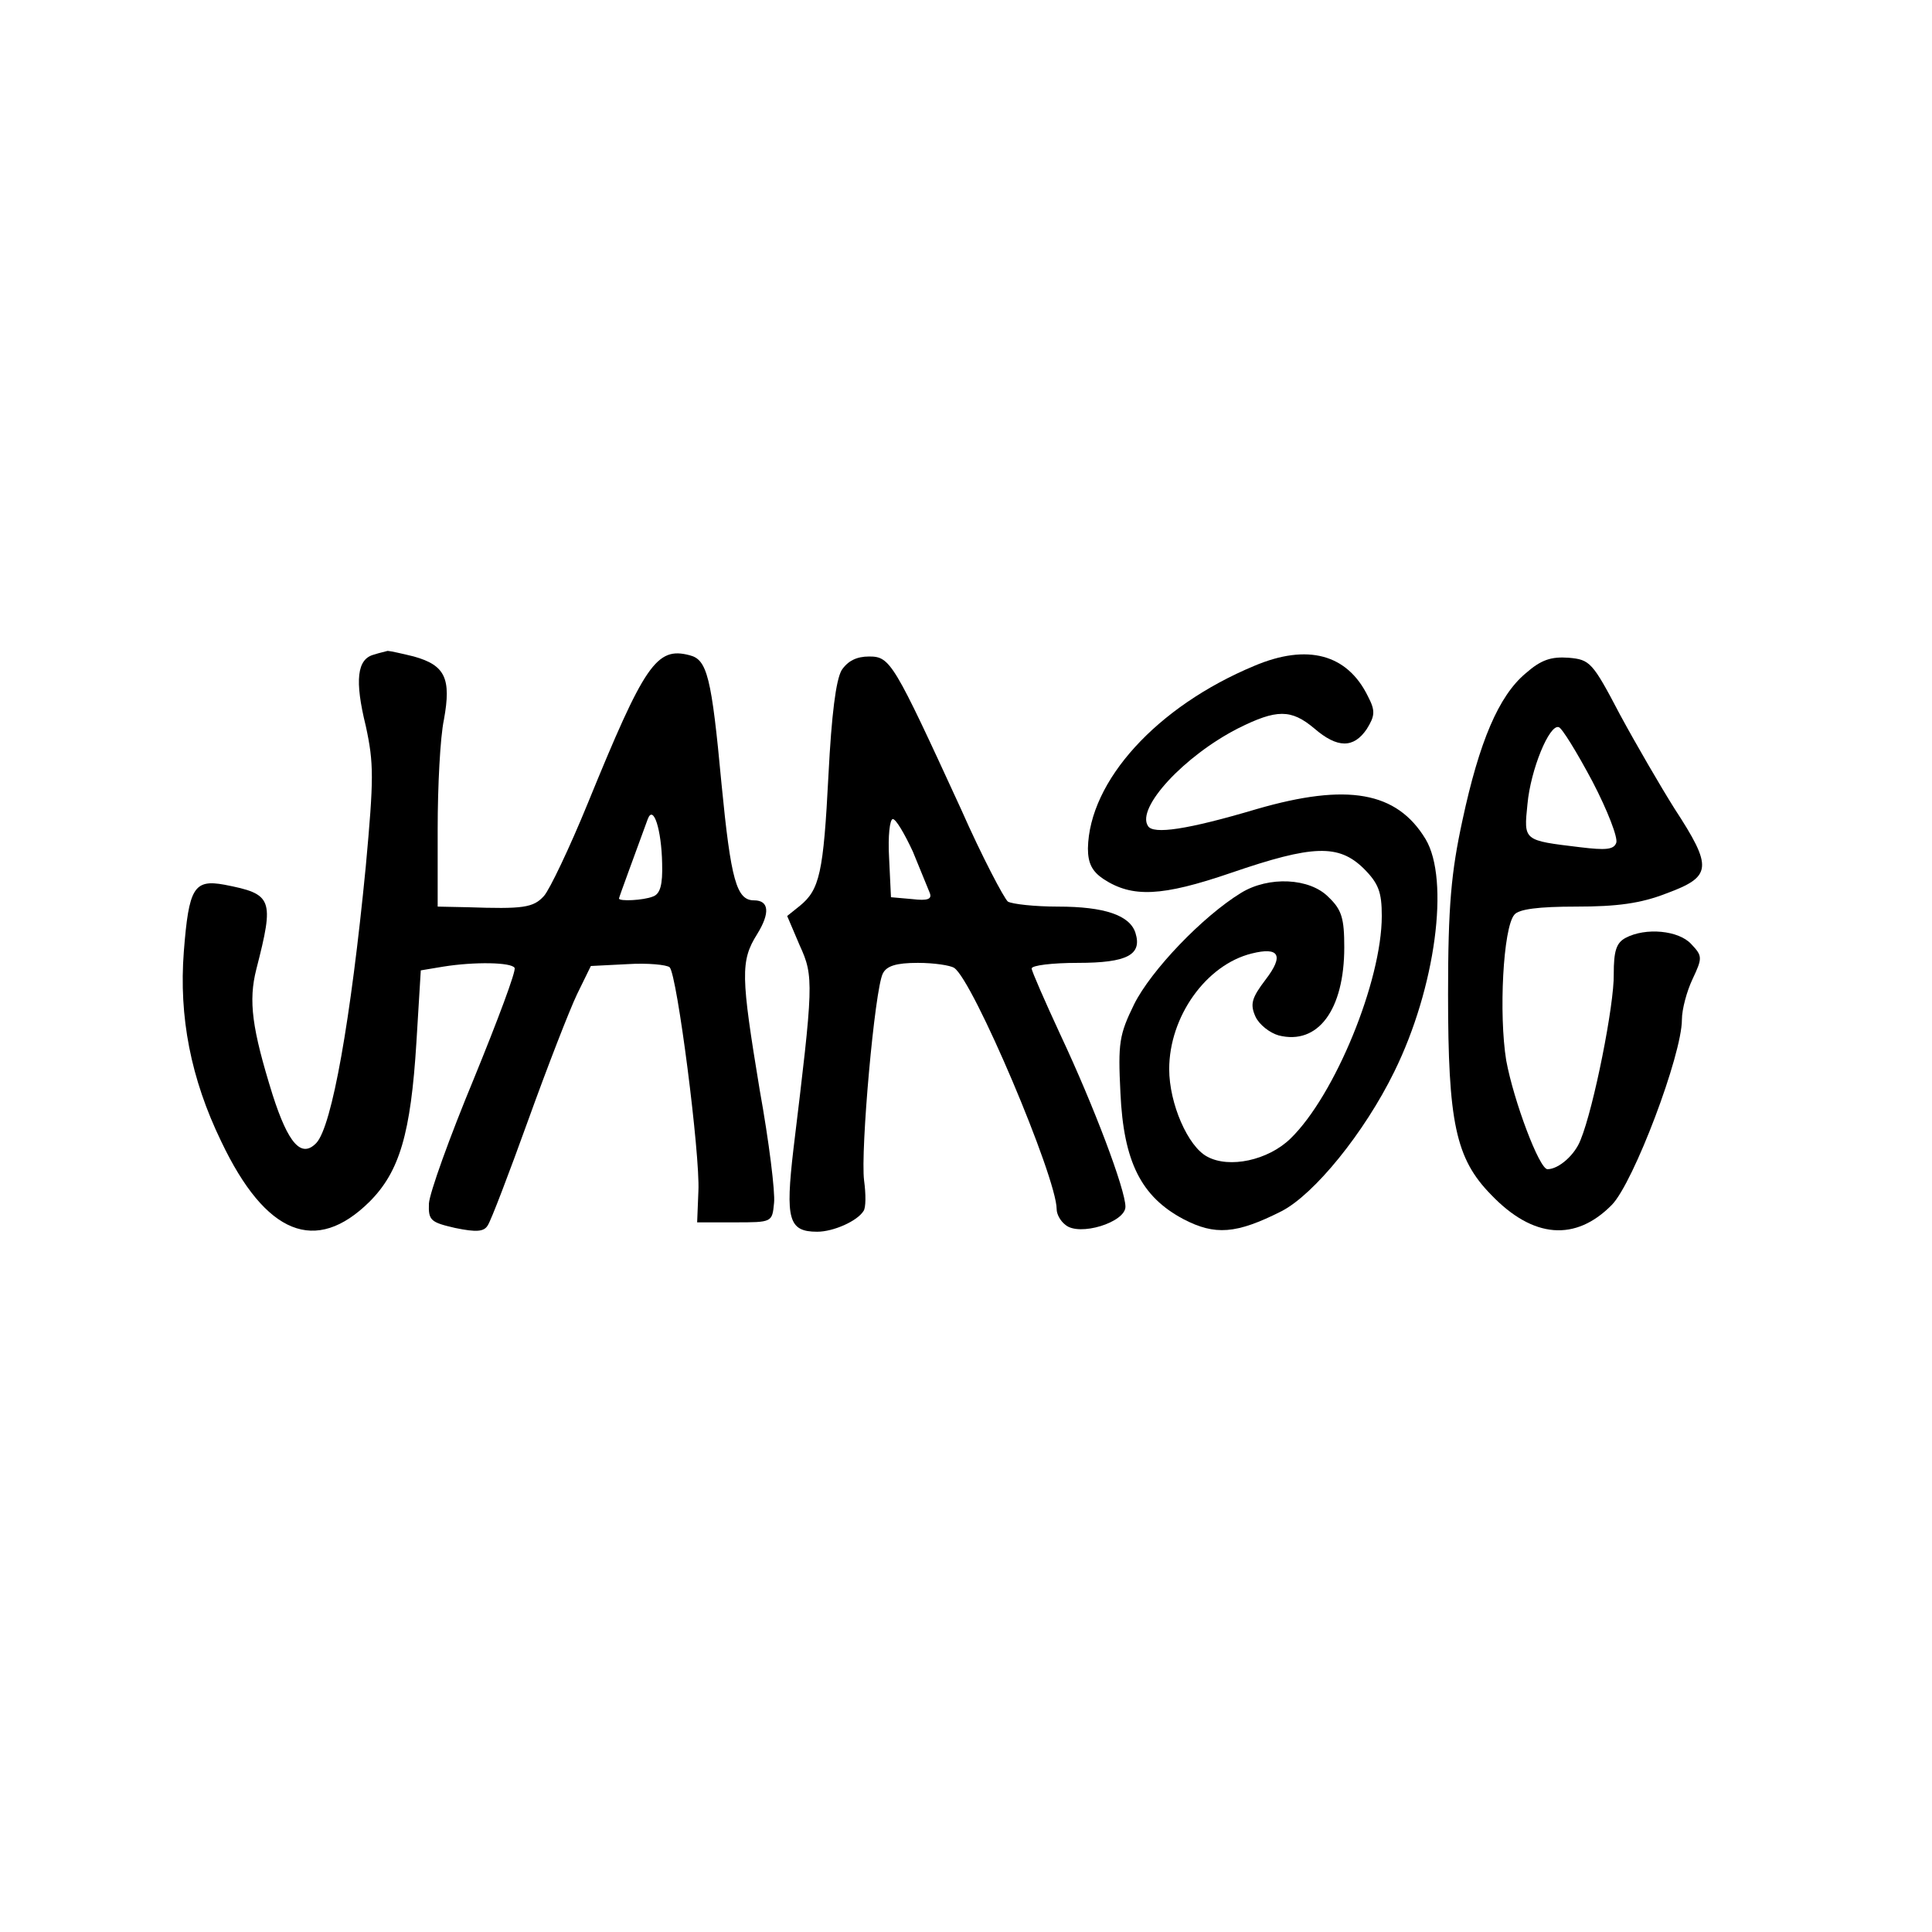 <?xml version="1.0" standalone="no"?>
<!DOCTYPE svg PUBLIC "-//W3C//DTD SVG 20010904//EN"
 "http://www.w3.org/TR/2001/REC-SVG-20010904/DTD/svg10.dtd">
<svg version="1.0" xmlns="http://www.w3.org/2000/svg"
 width="309pt" height="309pt" viewBox="0 0 309 309"
 preserveAspectRatio="xMidYMid meet">

<g transform="translate(0,309) scale(0.1,-0.1)"
fill="#000000" stroke="none">
<path d="M598 2043 c-27 -7 -31 -41 -13 -114 13 -60 13 -83 0 -225 -24 -246
-54 -415 -79 -442 -24 -25 -45 -1 -70 77 -33 106 -39 150 -26 201 29 113 26
120 -51 135 -49 9 -57 -5 -65 -107 -8 -104 11 -203 60 -304 71 -149 151 -181
237 -96 48 48 66 109 75 255 l7 115 36 6 c50 8 109 7 114 -2 3 -4 -27 -84 -65
-177 -39 -94 -71 -183 -72 -200 -1 -27 3 -30 42 -39 34 -7 46 -6 52 4 5 7 34
83 65 169 31 86 66 176 78 201 l22 45 59 3 c32 2 62 -1 67 -5 12 -12 49 -300
46 -358 l-2 -50 60 0 c60 0 60 0 63 31 2 17 -8 98 -23 181 -30 182 -31 206 -4
249 21 34 19 54 -5 54 -28 0 -37 32 -52 186 -16 172 -23 199 -51 206 -53 14
-72 -14 -163 -237 -29 -71 -61 -138 -70 -148 -17 -19 -34 -21 -122 -18 l-48 1
0 124 c0 68 4 147 10 175 12 66 2 87 -48 101 -20 5 -39 9 -42 9 -3 -1 -13 -3
-22 -6z m461 -334 c1 -34 -3 -49 -15 -53 -15 -6 -54 -8 -54 -3 0 2 26 72 46
127 9 24 22 -17 23 -71z"/>
<path d="M2006 2025 c-156 -65 -264 -184 -266 -292 0 -24 7 -37 25 -49 46 -30
93 -28 204 10 131 45 172 46 212 7 24 -24 29 -38 29 -76 0 -104 -75 -287 -146
-356 -36 -35 -98 -48 -133 -29 -31 16 -61 85 -61 140 0 84 59 167 132 185 44
11 52 -3 22 -42 -22 -29 -25 -39 -16 -59 6 -13 23 -26 37 -30 63 -16 105 41
105 141 0 46 -4 60 -25 80 -30 31 -96 34 -140 7 -62 -38 -144 -124 -171 -178
-24 -49 -26 -62 -22 -142 5 -110 33 -166 101 -202 50 -26 84 -24 157 13 52 27
132 125 180 223 66 134 89 307 50 372 -46 76 -125 90 -270 48 -111 -33 -166
-41 -174 -27 -19 29 58 112 144 156 62 31 85 31 122 0 37 -32 63 -32 84 -1 13
21 14 29 2 52 -33 68 -97 85 -182 49z"/>
<path d="M1346 2018 c-9 -16 -16 -70 -21 -168 -8 -156 -14 -183 -46 -209 l-20
-16 20 -47 c23 -50 22 -62 -10 -326 -13 -112 -8 -132 38 -132 26 0 64 17 74
33 4 5 4 27 1 49 -6 47 17 306 30 331 6 12 21 17 56 17 26 0 52 -4 58 -8 30
-19 164 -335 164 -386 0 -8 6 -19 14 -25 22 -19 96 4 96 29 0 27 -50 160 -104
275 -25 54 -46 102 -46 106 0 5 33 9 74 9 79 0 103 13 92 48 -9 28 -49 42
-124 42 -37 0 -73 4 -80 8 -6 5 -41 71 -75 148 -108 235 -113 244 -147 244
-20 0 -34 -7 -44 -22z m114 -290 c12 -29 24 -59 27 -66 4 -10 -3 -13 -28 -10
l-34 3 -3 63 c-2 34 1 62 6 62 5 0 19 -24 32 -52z"/>
<path d="M2440 2013 c-43 -36 -74 -109 -101 -235 -18 -83 -23 -137 -23 -278 0
-205 12 -263 69 -321 67 -70 135 -75 193 -16 35 36 112 240 112 296 0 17 8 46
17 65 16 34 16 37 -2 56 -20 22 -73 27 -105 10 -15 -8 -19 -21 -19 -58 1 -48
-32 -214 -53 -265 -9 -24 -35 -47 -53 -47 -13 0 -54 109 -66 174 -12 74 -5
212 13 233 7 9 39 13 99 13 65 0 103 5 144 21 73 27 75 41 13 136 -22 35 -61
102 -87 150 -44 84 -48 88 -82 91 -28 2 -44 -3 -69 -25z m107 -173 c24 -46 41
-90 38 -98 -4 -11 -17 -12 -58 -7 -91 11 -90 10 -84 69 5 55 35 128 50 123 5
-1 29 -40 54 -87z"/>
</g>
</svg>

